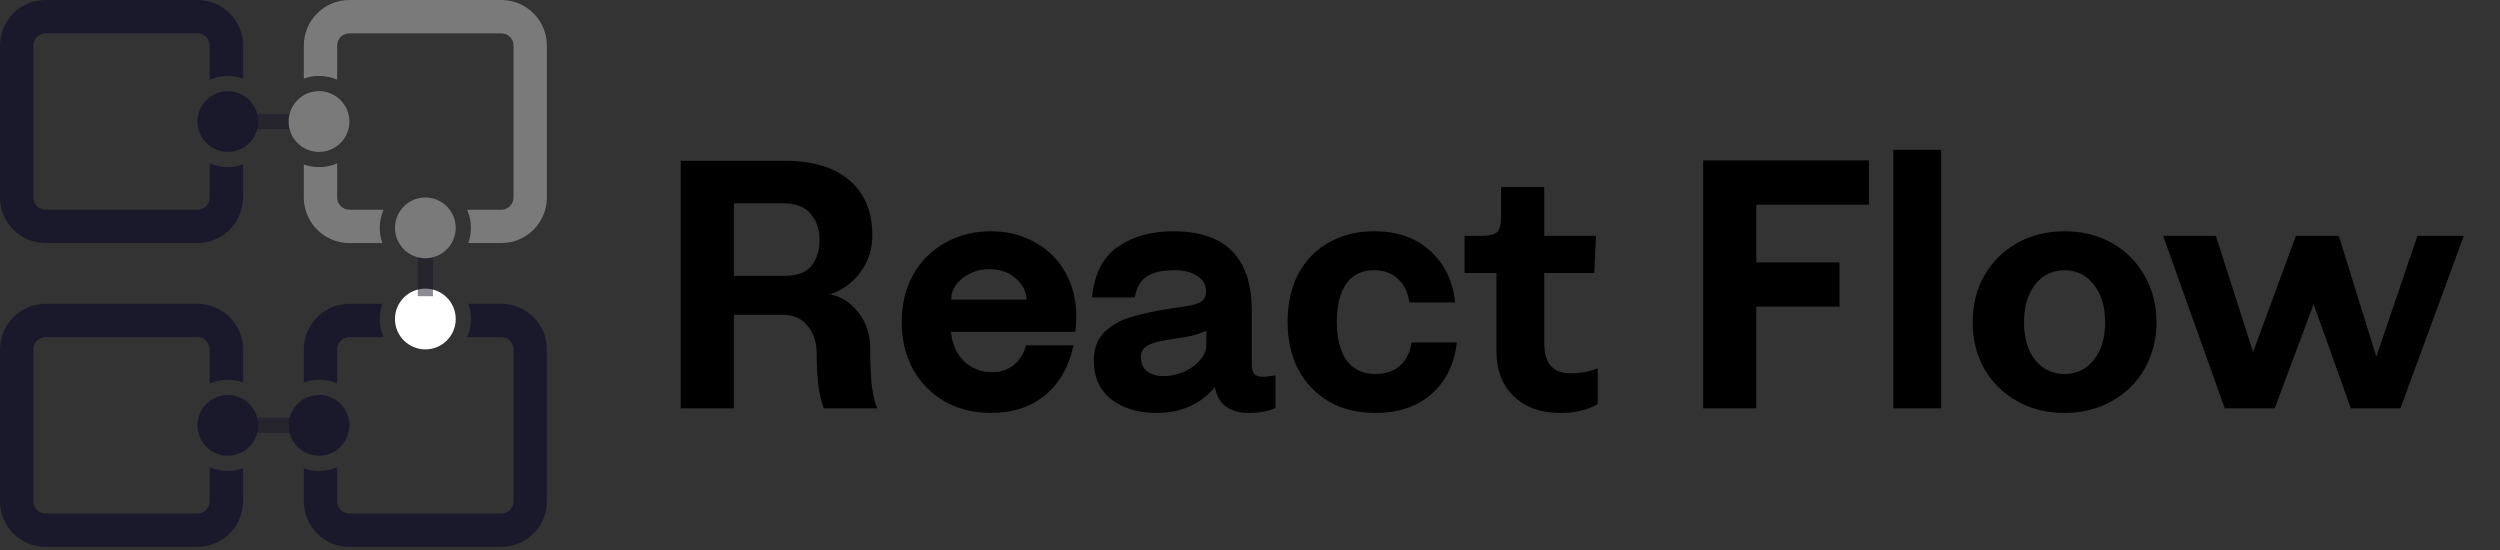 <svg width="600" height="132" viewBox="0 0 600 132" fill="none" xmlns="http://www.w3.org/2000/svg">
<rect x="0" y="0" width="600" height="132" fill="#333333" stroke="none"/>
<path fill-rule="evenodd" clip-rule="evenodd" d="M120.313 8H83.854C83.075 8 82.328 8.31 81.777 8.861C81.226 9.412 80.917 10.159 80.917 10.938V19.13C79.543 18.534 78.06 18.227 76.562 18.229C75.284 18.229 74.057 18.448 72.917 18.851V10.938C72.917 4.896 77.814 0 83.855 0H120.313C126.353 0 131.25 4.897 131.25 10.938V47.396C131.25 53.436 126.353 58.333 120.313 58.333H112.398C112.801 57.193 113.021 55.966 113.021 54.688C113.021 53.14 112.699 51.668 112.12 50.333H120.313C121.092 50.333 121.839 50.024 122.39 49.473C122.941 48.922 123.25 48.175 123.25 47.396V10.937C123.25 10.158 122.941 9.411 122.39 8.86C121.839 8.309 121.092 8 120.313 8ZM92.046 50.333H83.854C83.075 50.333 82.328 50.023 81.778 49.472C81.227 48.922 80.917 48.175 80.917 47.396V39.202C79.583 39.782 78.11 40.103 76.562 40.103C75.32 40.104 74.088 39.894 72.917 39.481V47.396C72.917 53.436 77.814 58.333 83.855 58.333H91.768C91.355 57.162 91.144 55.93 91.145 54.688C91.145 53.14 91.467 51.668 92.046 50.333Z" fill="#7A7A7A"/>
<path fill-rule="evenodd" clip-rule="evenodd" d="M113.021 76.563C113.021 78.11 112.699 79.582 112.12 80.916H120.313C120.699 80.916 121.081 80.992 121.437 81.14C121.794 81.287 122.117 81.504 122.39 81.777C122.663 82.049 122.879 82.373 123.027 82.73C123.174 83.086 123.25 83.468 123.25 83.854V120.312C123.25 121.091 122.941 121.838 122.39 122.389C121.839 122.94 121.092 123.249 120.313 123.249H83.854C83.075 123.249 82.328 122.94 81.777 122.389C81.226 121.838 80.917 121.091 80.917 120.312V112.12C79.583 112.7 78.11 113.021 76.562 113.021C75.32 113.022 74.088 112.812 72.917 112.399V120.312C72.917 126.352 77.814 131.249 83.855 131.249H120.313C126.353 131.249 131.25 126.352 131.25 120.312V83.853C131.25 77.813 126.353 72.916 120.313 72.916H112.398C112.801 74.056 113.021 75.284 113.021 76.563ZM72.917 91.769V83.853C72.917 77.813 77.814 72.916 83.855 72.916H91.768C91.354 74.087 91.144 75.321 91.145 76.563C91.145 78.11 91.467 79.582 92.046 80.916H83.854C83.075 80.916 82.328 81.226 81.777 81.777C81.226 82.328 80.917 83.075 80.917 83.854V92.048C79.543 91.452 78.06 91.145 76.562 91.147C75.284 91.147 74.057 91.366 72.917 91.769ZM10.938 80.916H47.396C48.175 80.916 48.922 81.226 49.473 81.777C50.024 82.328 50.333 83.075 50.333 83.854V92.048C51.707 91.452 53.19 91.145 54.688 91.147C55.966 91.147 57.193 91.366 58.333 91.769V83.853C58.333 77.813 53.437 72.916 47.396 72.916H10.937C4.897 72.916 0 77.813 0 83.854V120.312C0 126.352 4.897 131.249 10.938 131.249H47.396C53.436 131.249 58.333 126.352 58.333 120.312V112.399C57.193 112.802 55.966 113.021 54.688 113.021C53.14 113.021 51.668 112.7 50.333 112.12V120.312C50.333 121.091 50.024 121.838 49.473 122.389C48.922 122.94 48.175 123.249 47.396 123.249H10.937C10.158 123.249 9.411 122.94 8.86 122.389C8.309 121.838 8 121.091 8 120.312V83.853C8 83.074 8.31 82.327 8.861 81.776C9.412 81.225 10.159 80.916 10.938 80.916Z" fill="#1A192B"/>
<path d="M102.084 83.854C106.111 83.854 109.376 80.589 109.376 76.562C109.376 72.535 106.111 69.27 102.084 69.27C98.057 69.27 94.792 72.535 94.792 76.562C94.792 80.589 98.057 83.854 102.084 83.854Z" fill="white"/>
<path d="M54.686 109.376C58.713 109.376 61.978 106.111 61.978 102.084C61.978 98.057 58.713 94.792 54.686 94.792C50.659 94.792 47.394 98.057 47.394 102.084C47.394 106.111 50.659 109.376 54.686 109.376Z" fill="#1A192B"/>
<path d="M76.562 109.376C80.589 109.376 83.854 106.111 83.854 102.084C83.854 98.057 80.589 94.792 76.562 94.792C72.535 94.792 69.27 98.057 69.27 102.084C69.27 106.111 72.535 109.376 76.562 109.376Z" fill="#1A192B"/>
<path opacity="0.5" d="M58.333 27.344H72.916V30.99H58.333V27.344ZM100.262 71.094V56.51H103.908V71.093L100.262 71.094ZM58.333 100.26H72.916V103.906H58.333V100.26Z" fill="#1A192B"/>
<path d="M76.562 36.459C80.589 36.459 83.854 33.194 83.854 29.167C83.854 25.14 80.589 21.875 76.562 21.875C72.535 21.875 69.27 25.14 69.27 29.167C69.27 33.194 72.535 36.459 76.562 36.459Z" fill="#7A7A7A"/>
<path fill-rule="evenodd" clip-rule="evenodd" d="M10.938 8H47.396C48.175 8 48.922 8.31 49.473 8.861C50.024 9.412 50.333 10.159 50.333 10.938V19.129C51.707 18.533 53.19 18.227 54.688 18.229C55.966 18.229 57.193 18.448 58.333 18.851V10.938C58.333 4.896 53.437 0 47.396 0H10.937C4.897 0 0 4.897 0 10.938V47.396C0 53.436 4.897 58.333 10.938 58.333H47.396C53.436 58.333 58.333 53.437 58.333 47.396V39.48C57.193 39.883 55.966 40.102 54.688 40.102C53.19 40.105 51.707 39.798 50.333 39.202V47.395C50.333 48.174 50.023 48.921 49.472 49.471C48.922 50.022 48.175 50.332 47.396 50.332H10.937C10.158 50.332 9.412 50.022 8.861 49.472C8.31 48.921 8.001 48.175 8 47.396V10.937C8 10.158 8.31 9.411 8.861 8.86C9.412 8.309 10.159 8 10.938 8Z" fill="#1A192B"/>
<path d="M54.686 36.459C58.713 36.459 61.978 33.194 61.978 29.167C61.978 25.14 58.713 21.875 54.686 21.875C50.659 21.875 47.394 25.14 47.394 29.167C47.394 33.194 50.659 36.459 54.686 36.459Z" fill="#1A192B"/>
<path d="M102.084 61.98C106.111 61.98 109.376 58.715 109.376 54.688C109.376 50.661 106.111 47.396 102.084 47.396C98.057 47.396 94.792 50.661 94.792 54.688C94.792 58.715 98.057 61.98 102.084 61.98Z" fill="#7A7A7A"/>
<path d="M208.85 83.55C208.85 87.573 208.992 90.69 209.275 92.9C209.558 95.053 209.983 96.753 210.55 98H197.715C196.582 95.167 196.015 90.86 196.015 85.08C196.015 82.19 195.278 79.895 193.805 78.195C192.388 76.438 190.433 75.56 187.94 75.56H176.125V98H163.375V38.585H188.28C195.023 38.585 200.208 40.143 203.835 43.26C207.518 46.377 209.36 50.797 209.36 56.52C209.36 59.75 208.425 62.668 206.555 65.275C204.685 67.825 202.248 69.61 199.245 70.63C201.965 71.197 204.232 72.67 206.045 75.05C207.915 77.43 208.85 80.263 208.85 83.55ZM188.28 66.21C191.283 66.21 193.437 65.417 194.74 63.83C196.043 62.187 196.695 60.118 196.695 57.625C196.695 55.075 195.987 52.978 194.57 51.335C193.21 49.635 190.972 48.785 187.855 48.785H176.125V66.21H188.28ZM237.83 99.105C233.75 99.105 230.066 98.198 226.78 96.385C223.55 94.515 221 91.937 219.13 88.65C217.316 85.307 216.41 81.51 216.41 77.26C216.41 73.01 217.316 69.242 219.13 65.955C221 62.668 223.55 60.118 226.78 58.305C230.066 56.435 233.75 55.5 237.83 55.5C241.74 55.5 245.253 56.378 248.37 58.135C251.486 59.835 253.923 62.243 255.68 65.36C257.436 68.477 258.315 72.018 258.315 75.985C258.315 77.232 258.23 78.45 258.06 79.64H228.225C228.508 82.587 229.556 84.938 231.37 86.695C233.24 88.452 235.506 89.33 238.17 89.33C240.096 89.33 241.796 88.763 243.27 87.63C244.743 86.44 245.735 84.853 246.245 82.87H257.635C256.558 87.97 254.291 91.965 250.835 94.855C247.378 97.688 243.043 99.105 237.83 99.105ZM246.415 71.905C246.301 69.922 245.423 68.222 243.78 66.805C242.136 65.332 240.011 64.595 237.405 64.595C235.705 64.595 234.146 64.963 232.73 65.7C231.313 66.38 230.208 67.287 229.415 68.42C228.621 69.553 228.253 70.715 228.31 71.905H246.415ZM277.553 99.105C273.19 99.105 269.592 98.028 266.758 95.875C263.925 93.665 262.508 90.548 262.508 86.525C262.508 83.692 263.358 81.425 265.058 79.725C266.815 78.025 268.968 76.807 271.518 76.07C274.125 75.277 277.327 74.597 281.123 74.03C283.56 73.69 285.288 73.407 286.308 73.18C287.385 72.897 288.178 72.528 288.688 72.075C289.198 71.565 289.453 70.857 289.453 69.95C289.453 68.42 288.773 67.202 287.413 66.295C286.053 65.332 284.24 64.85 281.973 64.85C278.857 64.85 276.562 65.388 275.088 66.465C273.615 67.485 272.708 69.128 272.368 71.395H262.083C262.65 65.728 264.718 61.677 268.288 59.24C271.858 56.747 276.278 55.5 281.548 55.5C294.128 55.5 300.418 61.847 300.418 74.54V87.545C300.418 88.622 300.645 89.387 301.098 89.84C301.552 90.237 302.26 90.435 303.223 90.435C303.677 90.435 304.64 90.322 306.113 90.095V97.915C304.413 98.708 302.26 99.105 299.653 99.105C297.5 99.105 295.687 98.595 294.213 97.575C292.797 96.498 291.918 94.94 291.578 92.9C288.122 97.037 283.447 99.105 277.553 99.105ZM279.253 90.265C280.783 90.265 282.342 89.953 283.928 89.33C285.572 88.65 286.903 87.715 287.923 86.525C289 85.335 289.538 84.003 289.538 82.53V79.385C288.348 79.895 287.187 80.292 286.053 80.575C284.977 80.802 283.305 81.085 281.038 81.425C278.545 81.765 276.703 82.247 275.513 82.87C274.38 83.493 273.813 84.428 273.813 85.675C273.813 87.148 274.295 88.282 275.258 89.075C276.278 89.868 277.61 90.265 279.253 90.265ZM330.102 99.105C325.852 99.105 322.14 98.198 318.967 96.385C315.794 94.515 313.329 91.937 311.572 88.65C309.872 85.363 309.022 81.538 309.022 77.175C309.022 72.812 309.872 69.015 311.572 65.785C313.329 62.498 315.765 59.977 318.882 58.22C322.055 56.407 325.71 55.5 329.847 55.5C335.344 55.5 339.792 57.058 343.192 60.175C346.649 63.235 348.66 67.372 349.227 72.585H338.262C337.922 70.148 336.987 68.25 335.457 66.89C333.984 65.53 332.085 64.85 329.762 64.85C326.815 64.85 324.577 65.955 323.047 68.165C321.574 70.375 320.837 73.378 320.837 77.175C320.837 81.085 321.602 84.173 323.132 86.44C324.719 88.65 327.07 89.755 330.187 89.755C332.567 89.755 334.494 89.103 335.967 87.8C337.497 86.44 338.432 84.57 338.772 82.19H349.652C349.029 87.403 346.989 91.54 343.532 94.6C340.075 97.603 335.599 99.105 330.102 99.105ZM374.366 99.105C369.776 99.105 366.093 97.773 363.316 95.11C360.54 92.447 359.151 88.848 359.151 84.315V65.53H351.501V56.605H355.496C357.423 56.605 358.698 56.293 359.321 55.67C359.945 55.047 360.256 53.8 360.256 51.93V44.875H370.626V56.605H383.036L382.611 65.53H370.626V82.19C370.626 84.853 371.165 86.752 372.241 87.885C373.375 89.018 374.905 89.585 376.831 89.585C379.268 89.585 381.478 89.188 383.461 88.395V96.98C382.045 97.773 380.656 98.312 379.296 98.595C377.993 98.935 376.35 99.105 374.366 99.105ZM421.506 49.125V62.98H441.481V73.605H421.506V98H408.756V38.5H448.536V49.125H421.506ZM454.399 35.95H465.874V98H454.399V35.95ZM495.456 99.105C491.262 99.105 487.494 98.17 484.151 96.3C480.807 94.43 478.172 91.852 476.246 88.565C474.376 85.222 473.441 81.482 473.441 77.345C473.441 73.152 474.376 69.412 476.246 66.125C478.172 62.782 480.807 60.175 484.151 58.305C487.494 56.435 491.262 55.5 495.456 55.5C499.706 55.5 503.502 56.435 506.846 58.305C510.189 60.175 512.796 62.782 514.666 66.125C516.592 69.412 517.556 73.152 517.556 77.345C517.556 81.482 516.592 85.222 514.666 88.565C512.796 91.852 510.161 94.43 506.761 96.3C503.417 98.17 499.649 99.105 495.456 99.105ZM495.456 89.755C498.402 89.755 500.754 88.622 502.511 86.355C504.324 84.088 505.231 81.085 505.231 77.345C505.231 73.605 504.324 70.602 502.511 68.335C500.754 66.012 498.402 64.85 495.456 64.85C492.566 64.85 490.214 66.012 488.401 68.335C486.644 70.602 485.766 73.605 485.766 77.345C485.766 81.085 486.644 84.088 488.401 86.355C490.214 88.622 492.566 89.755 495.456 89.755ZM591.313 56.605L576.098 98H564.198L555.273 73.01L545.923 98H533.938L519.148 56.605H531.813L540.738 84.485L551.023 56.605H561.308L570.318 85.59L580.178 56.605H591.313Z" fill="black"/>
</svg>
